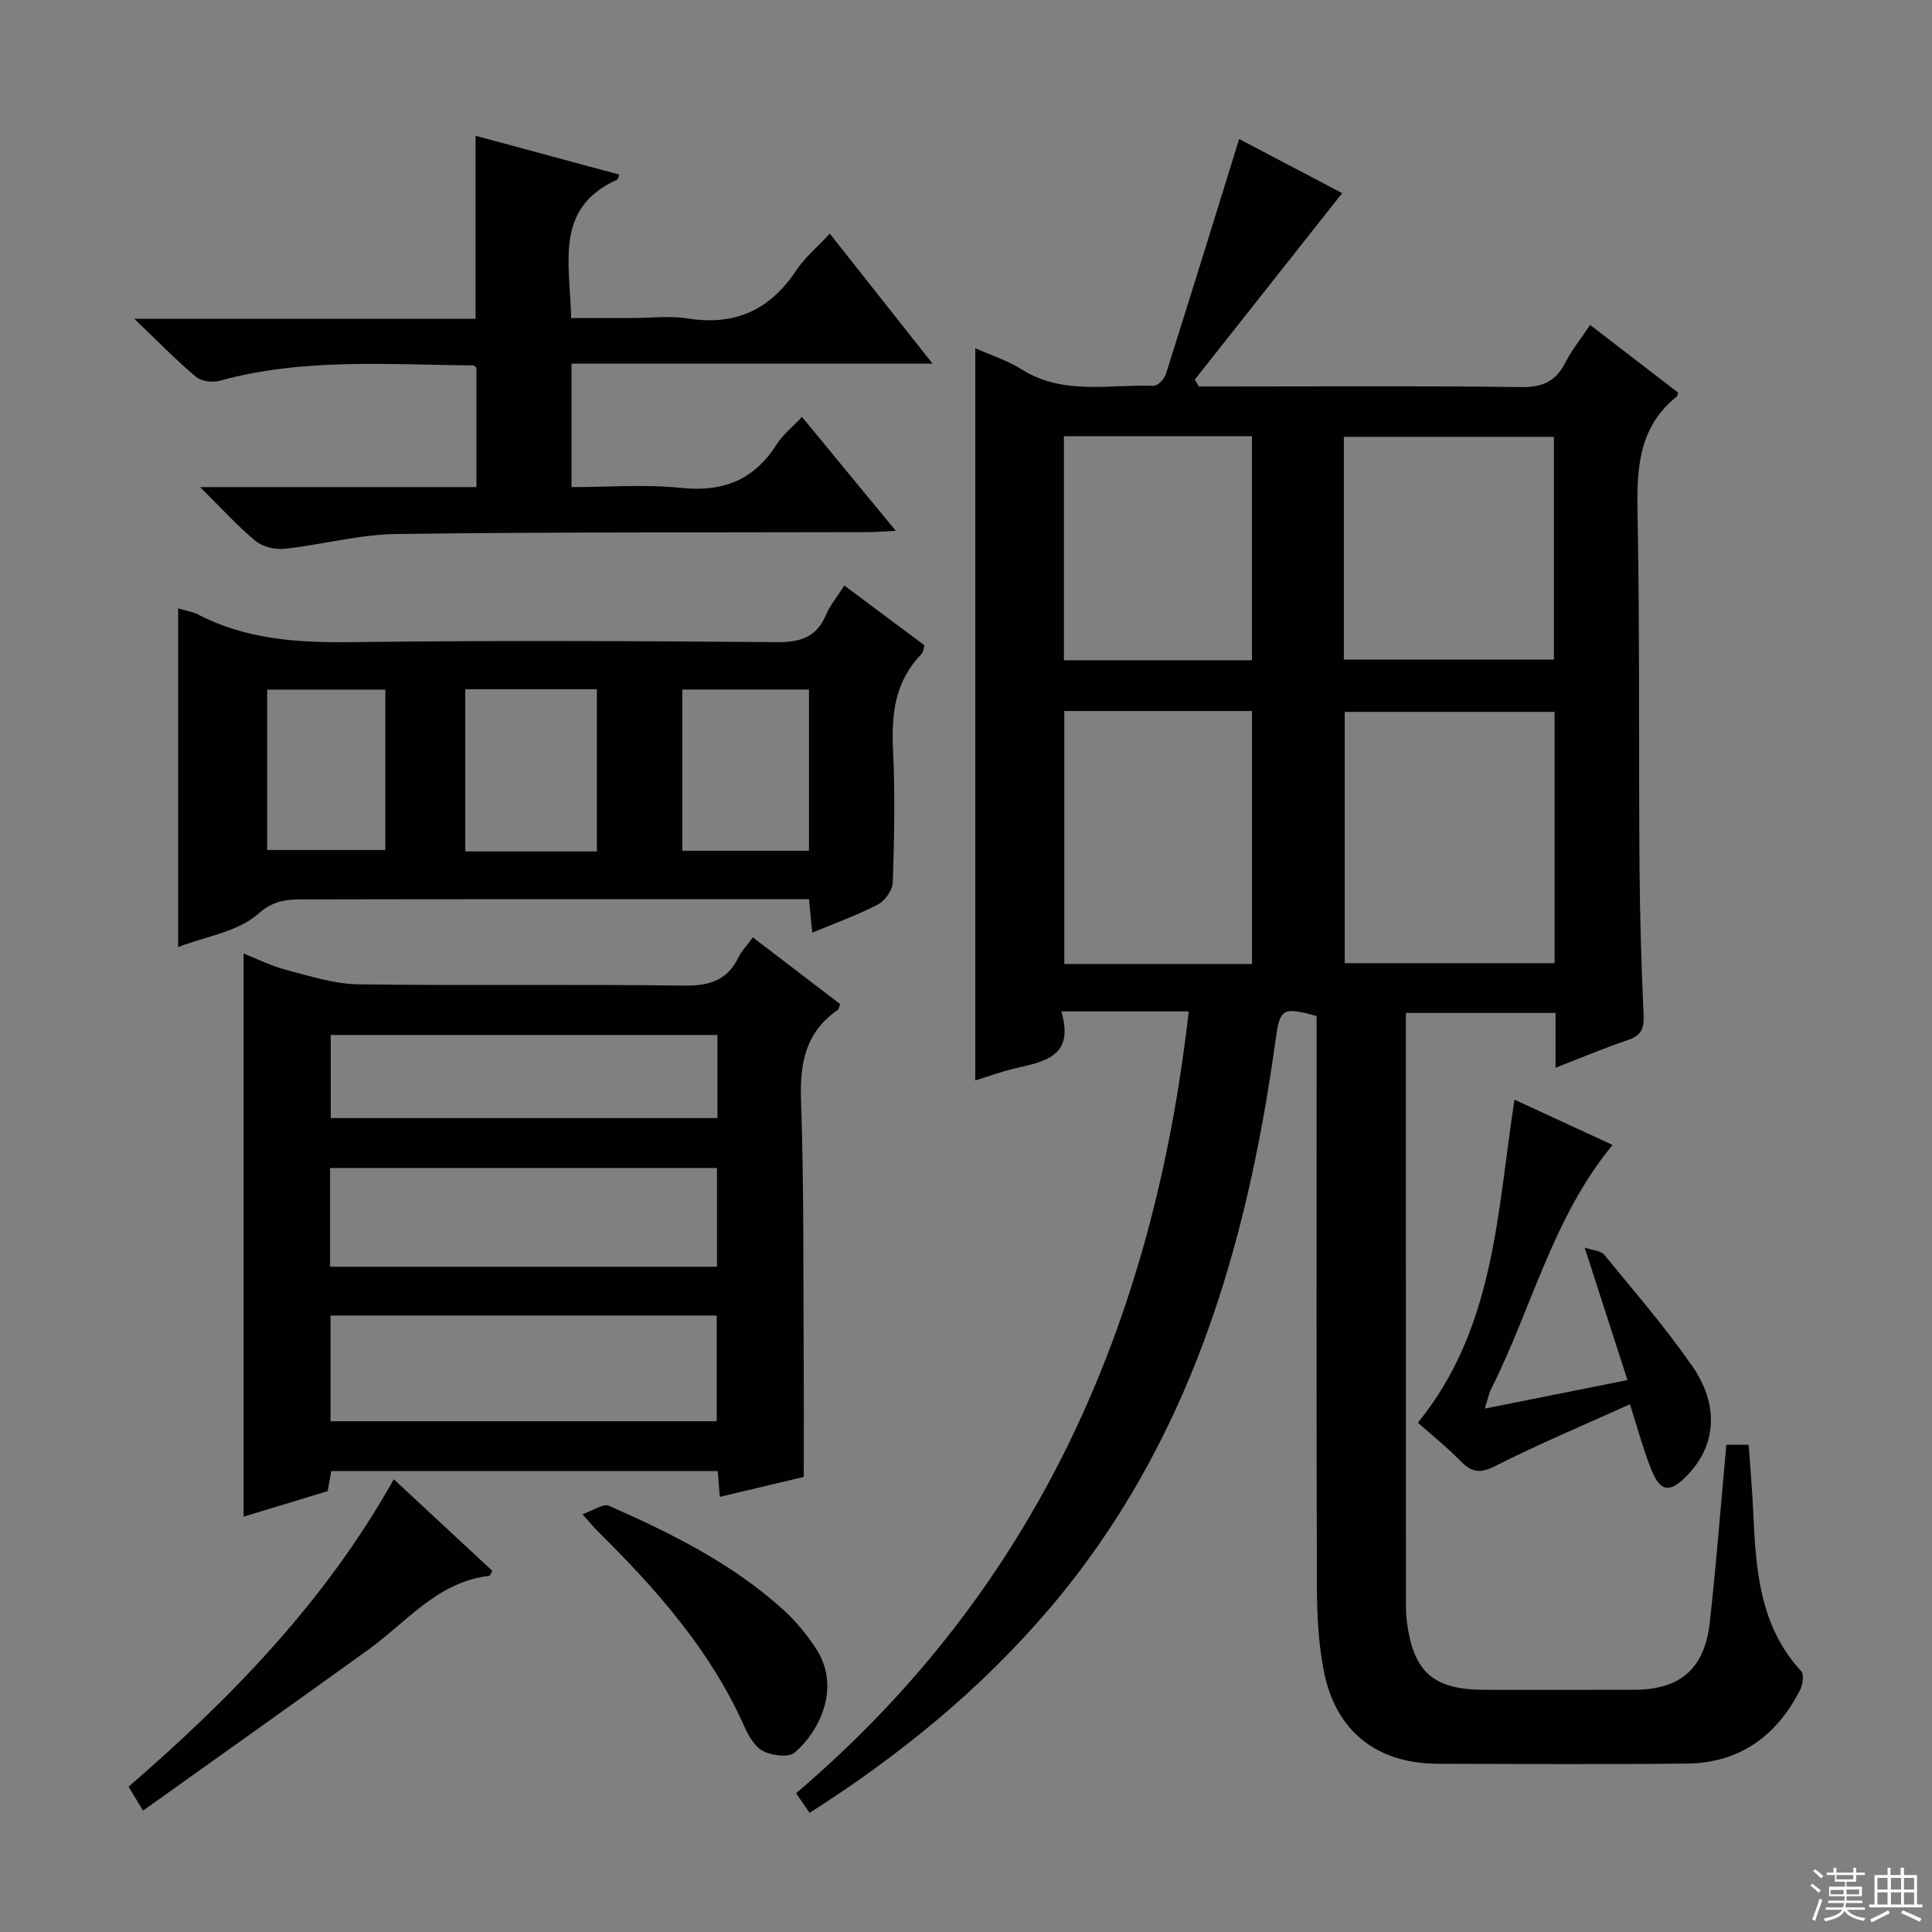 <svg enable-background="new 0 0 400 400" viewBox="0 0 400 400" xmlns="http://www.w3.org/2000/svg"><rect x="0" y="0" width="400" height="400" fill="#808080" stroke="none"/><g fill="#010102"><path d="m357.42 299.12h4.62c.32 4.61.73 9.19.94 13.78.55 11.87 1.22 23.65 9.95 33.12.63.68.29 2.84-.29 3.96-4.87 9.5-12.54 15.03-23.38 15.15-17.16.19-34.33.08-51.5.04-12.68-.03-21.21-6.68-23.67-19.16-1.12-5.66-1.42-11.56-1.44-17.36-.12-37.67-.06-75.33-.06-113 0-1.8 0-3.61 0-5.29-7.23-2.01-7.6-1.5-8.53 5.2-5.95 42.92-17.94 83.53-46.67 117.36-14.22 16.74-31.06 30.5-49.77 42.41-.98-1.41-1.79-2.6-2.8-4.06 49.77-42.37 74-97.43 81.29-161.86-4.69 0-8.96 0-13.23 0-4.13 0-8.27 0-13.15 0 2.84 9.52-3.71 10.39-9.79 11.84-2.88.69-5.67 1.72-8.02 2.45 0-50.43 0-100.81 0-151.6 2.96 1.32 6.55 2.47 9.65 4.41 8.63 5.39 18.11 3.02 27.28 3.37.83.03 2.19-1.38 2.51-2.37 5.11-16.11 10.09-32.27 15.19-48.73 6.53 3.43 14.21 7.47 21.33 11.21-10.23 12.94-20.37 25.77-30.51 38.6.28.48.55.95.83 1.43h5.18c20.5 0 41-.15 61.5.12 4.4.06 7.18-1.1 9.16-4.99 1.34-2.63 3.25-4.97 5.18-7.87 6.3 4.85 12.3 9.46 18.21 14-.15.5-.15.72-.26.81-8.11 6.46-8.31 15.25-8.13 24.66.46 24.16.22 48.32.4 72.49.08 10.32.39 20.64.85 30.94.12 2.79-.5 4.24-3.26 5.16-4.86 1.62-9.58 3.64-14.97 5.73 0-4.01 0-7.55 0-11.35-10.44 0-20.37 0-30.99 0v5.47c0 38.17 0 76.33.01 114.5 0 2-.06 4.02.19 5.99 1.33 10.53 5.5 14.17 16.1 14.18 10.33 0 20.67.03 31-.01 9.42-.03 14.51-4.28 15.6-13.79 1.38-12.22 2.3-24.46 3.45-36.94zm-35.56-151.73c-14.84 0-29.19 0-43.45 0v52.02h43.45c0-17.52 0-34.62 0-52.02zm-101.51-.18v52.37h38.87c0-17.6 0-34.94 0-52.37-13.14 0-25.9 0-38.87 0zm57.88-10.64h43.49c0-15.59 0-30.82 0-46.13-14.63 0-28.98 0-43.49 0zm-57.96.13h38.93c0-15.6 0-30.97 0-46.39-13.15 0-25.91 0-38.93 0z"/><path d="m149.03 309.91c-.16-2-.28-3.47-.43-5.34-26.63 0-53.17 0-80.02 0-.25 1.39-.5 2.79-.74 4.15-5.91 1.8-11.6 3.52-17.41 5.29 0-38.84 0-77.35 0-116.59 2.89 1.13 5.76 2.59 8.81 3.38 4.9 1.27 9.9 2.92 14.87 2.99 22.49.32 44.98-.04 67.47.27 5.25.07 8.96-1.03 11.31-5.85.64-1.31 1.72-2.42 2.98-4.14 6.15 4.7 12.15 9.29 18.08 13.82-.26.65-.29 1.06-.5 1.2-6.57 4.54-7.87 10.84-7.61 18.54.63 18.3.45 36.64.56 54.96.05 7.48.01 14.96.01 23.19-5.13 1.23-11.02 2.63-17.38 4.13zm-80.6-15.66h79.96c0-7.54 0-14.74 0-21.88-26.86 0-53.28 0-79.96 0zm-.09-31.99h80.1c0-7.02 0-13.7 0-20.44-26.91 0-53.43 0-80.1 0zm.14-30.77h80.06c0-5.89 0-11.45 0-17.21-26.81 0-53.34 0-80.06 0z"/><path d="m174.81 121.23c5.81 4.33 11.12 8.29 16.6 12.38-.23.69-.25 1.44-.64 1.83-5.45 5.56-6.23 12.31-5.88 19.73.44 9.14.26 18.32-.04 27.48-.05 1.61-1.6 3.84-3.08 4.61-4.24 2.21-8.79 3.83-13.6 5.83-.23-2.3-.42-4.21-.68-6.92-1.9 0-3.82 0-5.74 0-32.65 0-65.3-.03-97.95.04-3.63.01-6.76-.21-10.36 3-4.14 3.69-10.74 4.63-16.56 6.87 0-23.63 0-46.71 0-70.12 1.62.48 2.97.67 4.1 1.26 9.9 5.13 20.44 5.86 31.42 5.73 29.48-.37 58.97-.25 88.45 0 4.92.04 8.22-1.03 10.18-5.69.85-1.96 2.28-3.66 3.78-6.03zm-51.23 55.05c0-11.34 0-22.37 0-33.58-9.28 0-18.2 0-27.25 0v33.58zm17.69-33.52v33.38h26.22c0-11.36 0-22.27 0-33.38-8.91 0-17.48 0-26.22 0zm-85.96 33.22h24.47c0-11.4 0-22.19 0-33.2-8.28 0-16.35 0-24.47 0z"/><path d="m41.43 100.85h57.21c0-8.46 0-16.54 0-24.7-.16-.13-.41-.5-.66-.5-17.58-.13-35.24-1.6-52.55 3.2-1.48.41-3.79.07-4.91-.87-4.05-3.41-7.74-7.22-12.72-11.98h70.66c0-12.85 0-25.08 0-37.89 9.8 2.65 19.76 5.34 29.76 8.04-.19.48-.23.95-.44 1.04-13.1 5.87-9.75 17.38-9.53 28.65h12.69c3.83 0 7.74-.5 11.48.1 9.75 1.55 16.98-1.76 22.4-9.91 1.79-2.7 4.39-4.86 6.98-7.66 7.04 8.91 13.77 17.42 21.27 26.92-25.67 0-50.04 0-74.74 0v25.56c7.49 0 15.15-.62 22.66.16 8.68.91 15.08-1.59 19.77-8.95 1.29-2.03 3.28-3.61 5.28-5.74 6.47 7.86 12.65 15.36 19.43 23.59-2.54.12-4.27.26-5.99.26-32.48.09-64.95-.04-97.42.39-7.71.1-15.38 2.22-23.1 3.06-1.97.21-4.55-.38-6.03-1.6-3.7-3.04-6.93-6.65-11.5-11.17z"/><path d="m337.46 290.74c-9.48 4.29-18.82 8.19-27.82 12.76-3.17 1.61-4.92 1.39-7.23-.99-2.76-2.83-5.88-5.32-8.85-7.96 15.92-19.54 16.38-43.39 19.99-66.88 6.85 3.16 13.57 6.26 20.32 9.38-12.39 14.98-16.7 33.74-25.11 50.45-.5 1-.71 2.14-1.35 4.13 9.98-1.99 19.33-3.86 29.54-5.9-2.93-9.08-5.71-17.66-8.86-27.43 1.74.59 3.35.64 4.03 1.46 6.2 7.58 12.65 15.01 18.22 23.04 5.74 8.29 4.92 16.61-1.1 22.75-3.49 3.56-5.43 3.39-7.29-1.15-1.69-4.1-2.81-8.44-4.49-13.66z"/><path d="m29.61 374.87c-1.52-2.51-2.18-3.61-2.99-4.95 21.31-18.45 40.73-38.36 54.91-63.65 6.97 6.48 13.71 12.74 20.4 18.96-.31.54-.44 1.01-.61 1.03-10.73 1.22-17.09 9.55-25.06 15.28-15.35 11.06-30.77 22-46.65 33.33z"/><path d="m120.59 313.51c2.27-.78 4.31-2.27 5.48-1.76 12.94 5.71 25.61 11.99 36.2 21.62 2.44 2.22 4.58 4.85 6.44 7.58 5.68 8.3.92 17.53-4.17 21.9-1.24 1.07-4.64.65-6.46-.26-1.72-.86-3.06-3.09-3.91-5.01-7.02-15.83-18.21-28.49-30.34-40.47-.81-.81-1.54-1.71-3.24-3.6z"/></g><path d="m374.8 390.4.4-.4c.7.5 1.3 1 1.8 1.4l-.5.5c-.5-.6-1.1-1.1-1.7-1.5zm1 7.3-.6-.3c.5-1.4 1.1-2.8 1.5-4.3.2.1.4.2.6.3-.5 1.3-1 2.8-1.5 4.3zm-.4-10.3.4-.4c.4.3 1 .8 1.7 1.4l-.5.5c-.4-.5-1-1-1.6-1.5zm2.5.3h1.7v-1h.6v1h3.5v-1h.6v1h1.8v.5h-1.8v1.4h-2v1h3.2v2h-3.2v.9h3.3v.5h-3.4c0 .3-.1.6-.1.9h4v.5h-3.7c.7.9 1.9 1.5 3.8 1.7-.1.2-.2.4-.3.6-2.1-.4-3.5-1.1-4-2.1-.4 1-1.8 1.7-4 2.2-.1-.2-.2-.4-.3-.6 2.1-.4 3.4-1 3.8-1.8h-3.4v-.5h3.6c.1-.3.1-.6.2-.9h-3.3v-.5h3.4c0-.3 0-.6 0-.9h-3.2v-2h3.3v-1h-2.1v-1.4h-1.7v-.5zm1.1 3.5v1h2.7c0-.3 0-.4 0-.4 0-.1 0-.2 0-.2 0-.1 0-.2 0-.3h-2.7zm1.2-3v.9h3.5v-.9zm4.7 3h-2.6v.6.4h2.6z" fill="#fbfcfa"/><path d="m393.6 386.7h.6v1.5h2.7v6.1h1.1v.6h-11v-.6h1.1v-6.1h2.7v-1.5h.6v1.5h2.1v-1.5zm-2.7 8.8.4.6c-1.2.6-2.5 1.3-3.8 1.9-.1-.2-.2-.4-.3-.6 1.2-.6 2.5-1.2 3.7-1.9zm-2.2-6.7v2.4h2.1v-2.4zm0 3v2.5h2.1v-2.5zm2.8-3v2.4h2.1v-2.4zm0 3v2.5h2.1v-2.5zm6 6.1c-1.4-.7-2.7-1.3-3.9-1.8l.3-.6c1.5.6 2.7 1.2 3.9 1.7zm-1.2-9.1h-2.1v2.4h2.1zm-2.1 3v2.5h2.1v-2.5z" fill="#fbfcfa"/></svg>